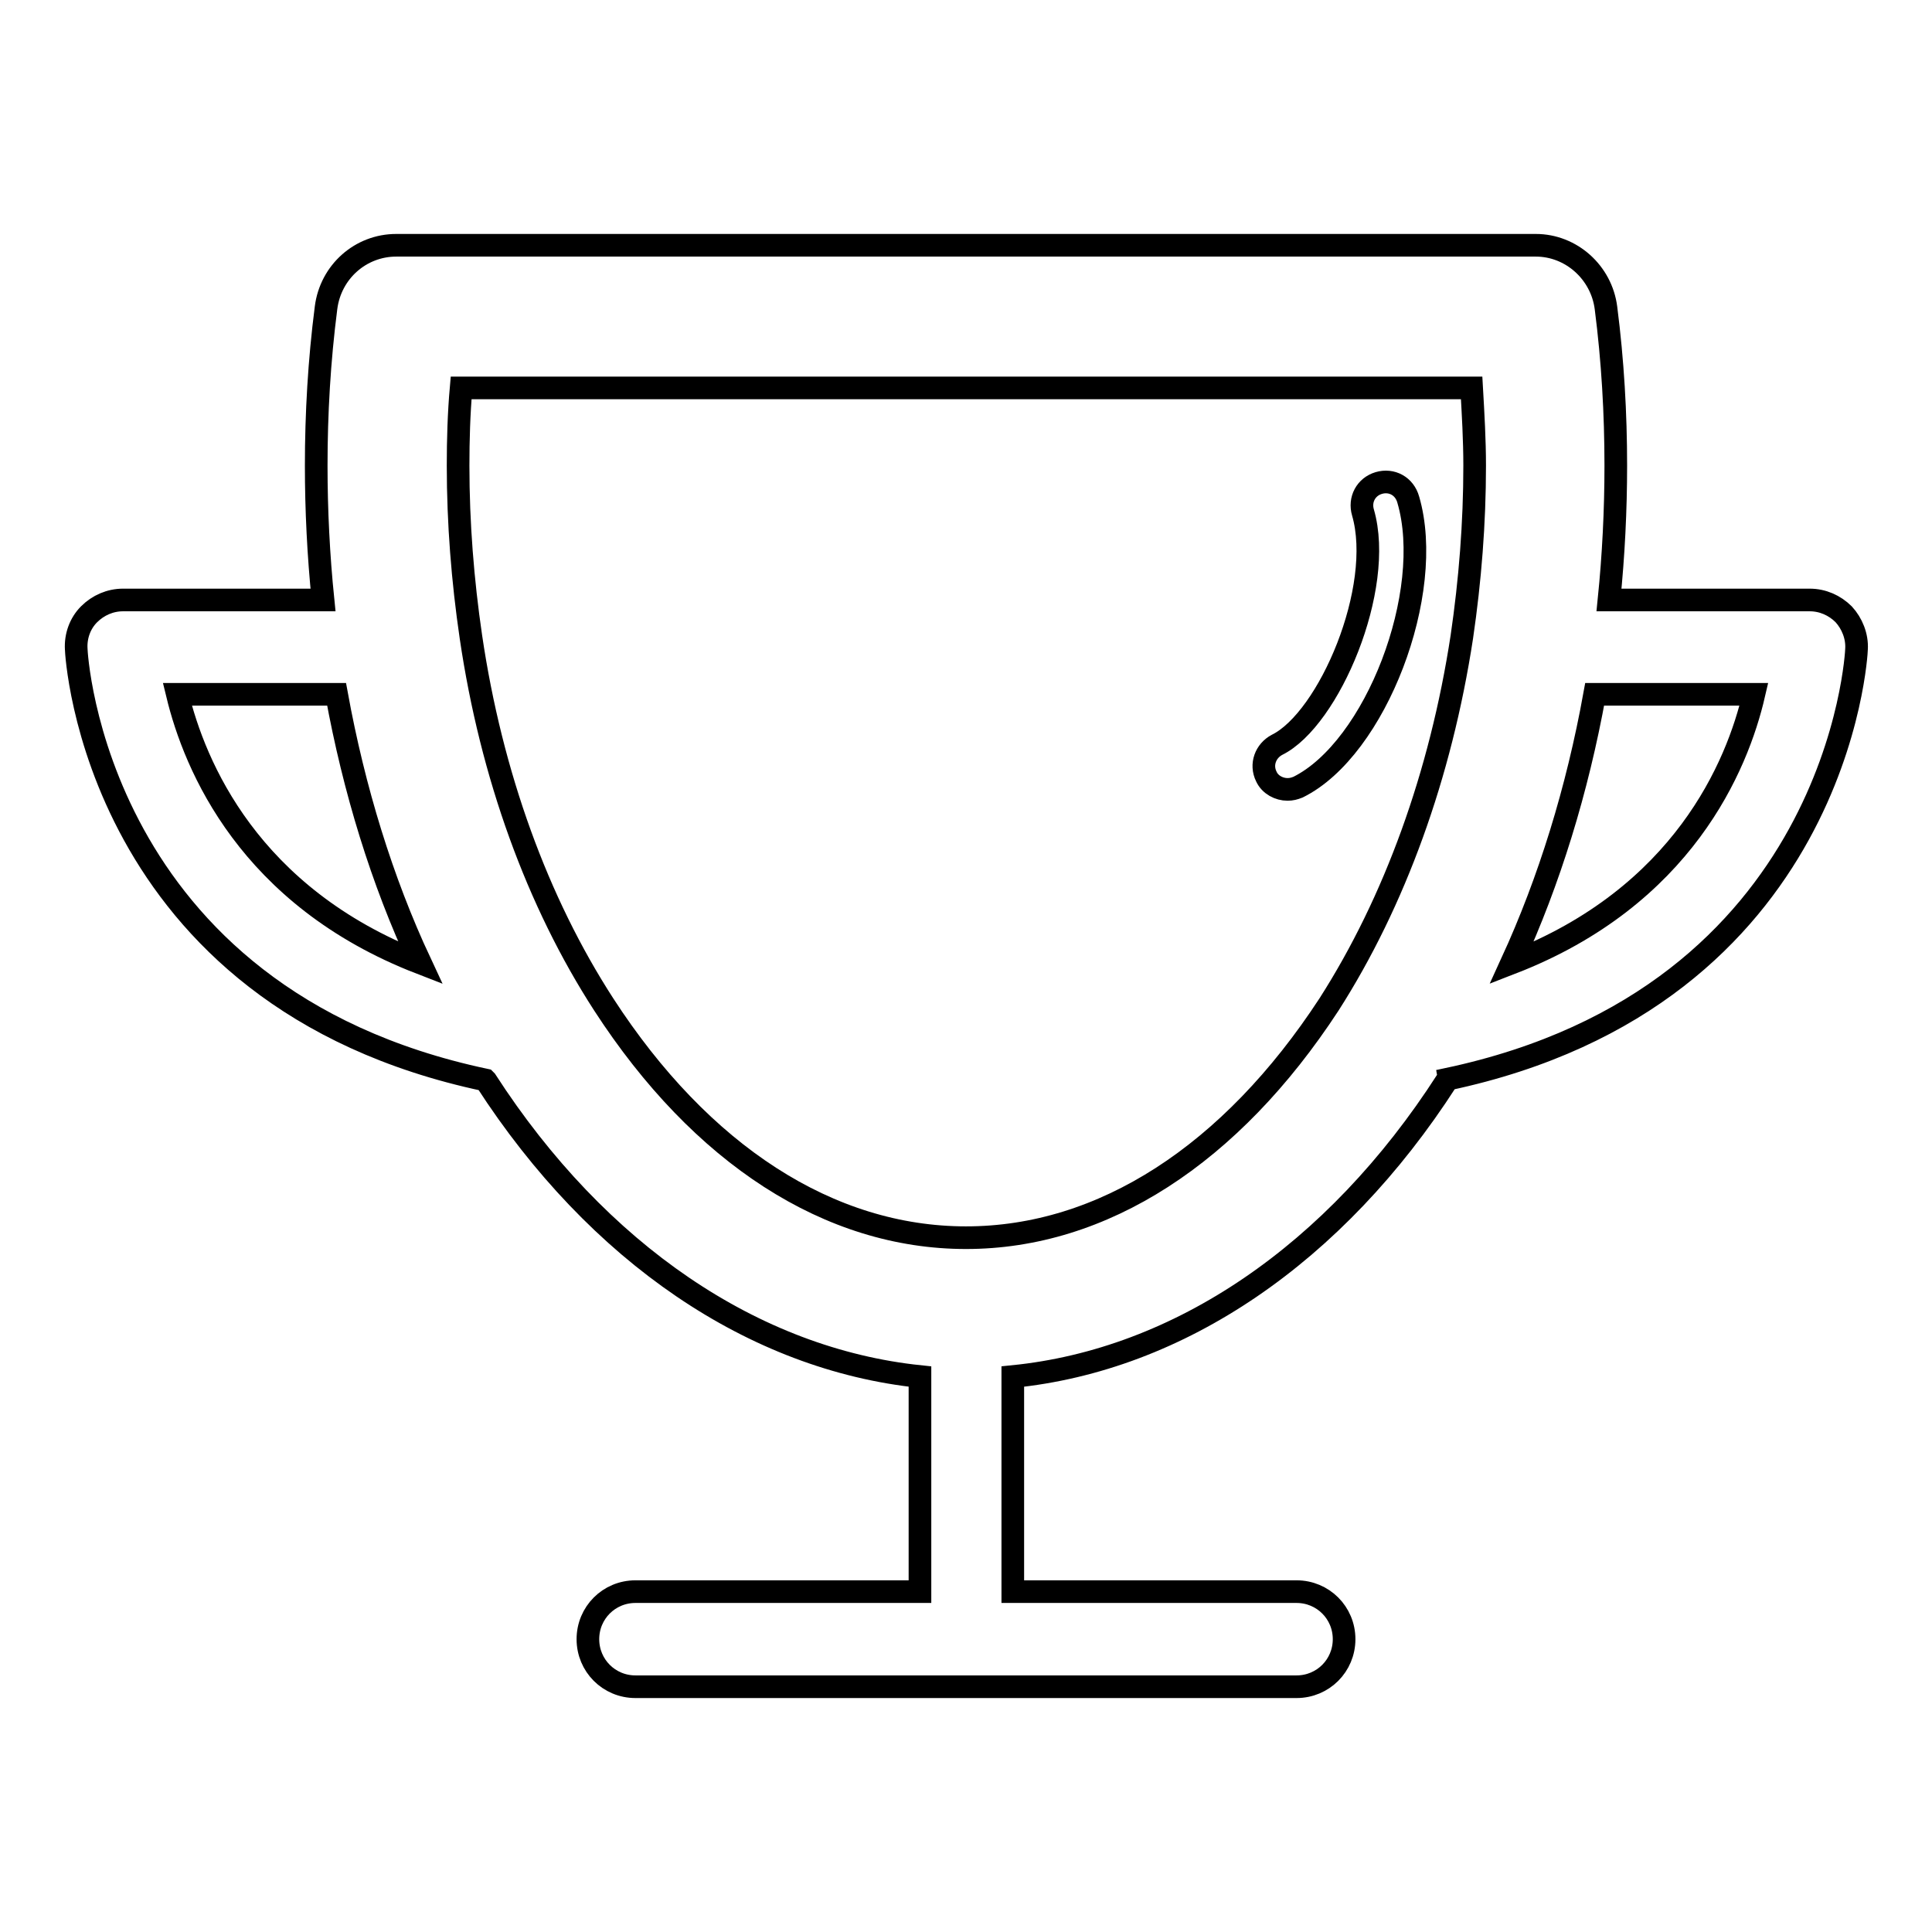 <?xml version="1.0" encoding="utf-8"?>
<!-- Svg Vector Icons : http://www.onlinewebfonts.com/icon -->
<!DOCTYPE svg PUBLIC "-//W3C//DTD SVG 1.1//EN" "http://www.w3.org/Graphics/SVG/1.1/DTD/svg11.dtd">
<svg version="1.1" xmlns="http://www.w3.org/2000/svg" xmlns:xlink="http://www.w3.org/1999/xlink" x="0px" y="0px" viewBox="0 0 256 256" enable-background="new 0 0 256 256" xml:space="preserve">
<g> <path stroke-width="3" fill-opacity="0" stroke="#000000"  d="M246,86c0.1-1.7-0.6-3.4-1.7-4.6c-1.2-1.2-2.8-1.9-4.5-1.9h-26.6c0.6-5.9,0.9-11.9,0.9-17.8 c0-6.9-0.4-13.9-1.3-20.9c-0.6-4.7-4.6-8.3-9.3-8.3H52.5c-4.7,0-8.7,3.5-9.3,8.3c-0.9,7-1.3,14-1.3,20.9c0,5.9,0.3,11.9,0.9,17.8 H16.3c-1.7,0-3.3,0.7-4.5,1.9c-1.2,1.2-1.8,2.9-1.7,4.6c0,0.5,2.3,46.1,54.2,57.1c0,0,0.1,0.1,0.1,0.1 c14.8,22.9,35.5,36.9,57.5,39.2v28.5H84.2c-3.5,0-6.3,2.8-6.3,6.3c0,3.5,2.8,6.3,6.3,6.3H128h43.8c3.5,0,6.3-2.8,6.3-6.3 c0-3.5-2.8-6.3-6.3-6.3h-37.6v-28.5c22-2.2,42.7-16.2,57.5-39.2c0,0,0.1-0.1,0.1-0.2C243.7,132,246,86.5,246,86z M23.5,92h21.1 c2.3,12.6,6,24.7,11.1,35.6C33,118.8,25.8,101.5,23.5,92z M128,164c-18.1,0-35.1-11-48-30.9c-8.8-13.6-14.9-30.4-17.6-48.7 c-1.1-7.5-1.7-15.1-1.7-22.7c0-3.4,0.1-6.9,0.4-10.3h133.9c0.2,3.5,0.4,6.9,0.4,10.3c0,7.6-0.6,15.2-1.7,22.7c0,0,0,0,0,0 c-2.8,18.3-8.9,35.1-17.6,48.7C163.1,153,146.1,164,128,164z M200.3,127.6c5-10.9,8.7-22.9,11-35.6h21.1 C230.2,101.5,223,118.8,200.3,127.6z M182.7,64c-1.7,0.5-2.6,2.2-2.1,3.9c2.9,10-4.5,27.4-11.4,30.8c-1.5,0.8-2.2,2.6-1.4,4.2 c0.5,1.1,1.7,1.7,2.8,1.7c0.5,0,0.9-0.1,1.4-0.3c10.3-5.1,18.2-25.8,14.6-38.1C186.1,64.4,184.4,63.5,182.7,64z"/></g>
</svg>